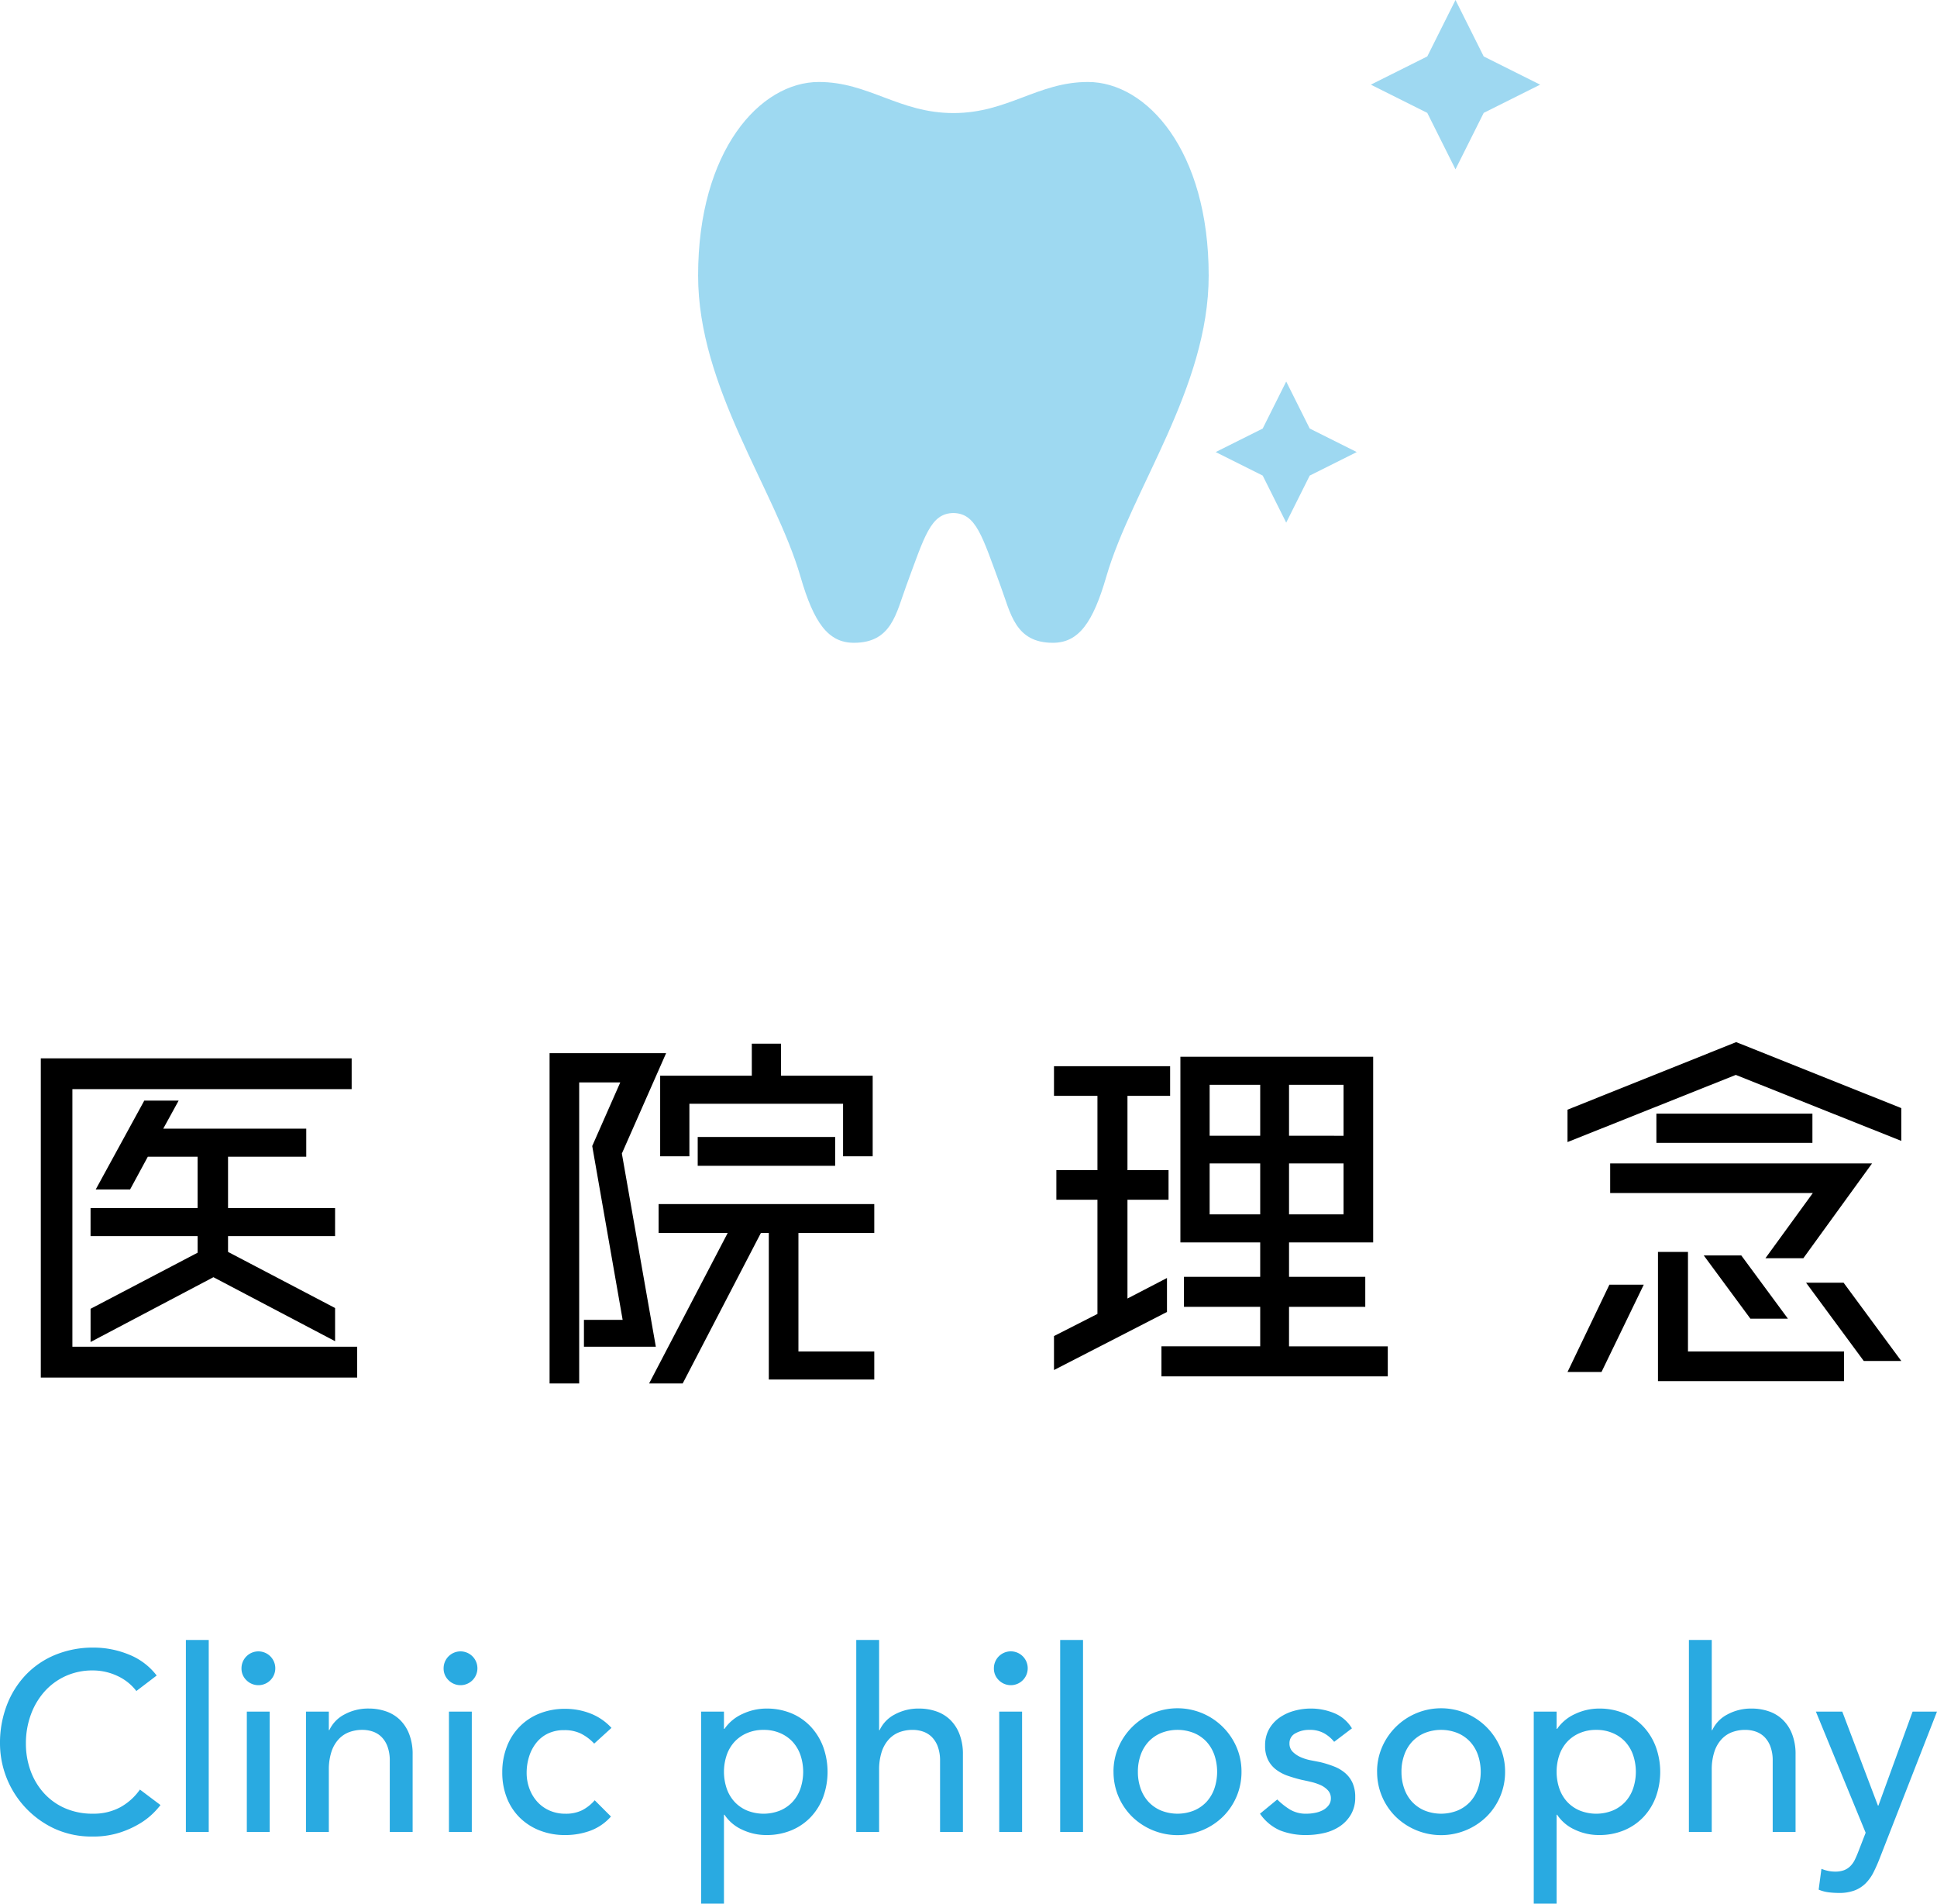 <svg xmlns="http://www.w3.org/2000/svg" width="137.302" height="134.913" viewBox="0 0 137.302 134.913"><defs><style>.cls-1,.cls-3{fill:#29aae1;}.cls-2,.cls-3{opacity:0.45;}</style></defs><title>アセット 2</title><g id="レイヤー_2" data-name="レイヤー 2"><g id="Banner"><path d="M5.131,95.445h20.188v2.185H2.892v-22.624H24.927v2.184H5.131ZM23.751,87.605H16.164V88.725l7.588,3.977v2.352l-8.624-4.536-8.708,4.592V92.757l7.588-3.976V87.605H6.419V85.618h7.588V81.977H10.479L9.22,84.301h-2.436l3.444-6.3h2.436l-1.092,1.988H21.708V81.977H16.164v3.641h7.588Z"/><path d="M41.392,95.445V93.541h2.744L41.979,81.221l1.988-4.508H41.055V98.049H38.956V74.641h8.26l-3.136,7.112,2.408,13.691Zm20.58-8.063h-5.376v8.4h5.376V97.769H54.496V87.381h-.56l-5.544,10.668H46.011l5.572-10.668H46.684V85.337h15.288ZM46.795,76.238H53.291V73.969h2.072v2.269h6.496v5.712h-2.1V78.225H48.867v3.725H46.795ZM59.199,82.621H49.456V80.578h9.744Z"/><path d="M82.72,90.574v2.407l-8.009,4.116V94.689L77.791,93.121V85.03H74.879V82.929H77.791V77.665H74.711V75.565h8.232v2.101H79.919v5.264h2.912V85.03H79.919v6.999Zm8.651,4.844h7v2.128H82.328V95.417h7V92.618h-5.404V90.49h5.404V88.053H83.671V74.893H97.335V88.053H91.372v2.437h5.404v2.128h-5.404ZM89.328,76.881h-3.584v3.612h3.584Zm-3.584,9.184h3.584V82.454h-3.584Zm9.492-5.571V76.881H91.372v3.612Zm-3.864,5.571h3.864V82.454H91.372Z"/><path d="M123.067,73.857,134.771,78.534v2.323l-11.731-4.676-11.929,4.76v-2.296ZM111.111,97.237l2.969-6.188h2.436l-2.996,6.188Zm3.024-12.684V82.454h18.563l-4.871,6.72h-2.688l3.36-4.62Zm3.276-5.628h11.06v2.072H117.412Zm2.239,9.8v7.057h11.061v2.1H117.523V88.725Zm1.12.252h2.66l3.304,4.48h-2.66Zm7.252,1.933h2.66l4.088,5.544h-2.66Z"/><path class="cls-1" d="M9.666,119.846A3.571,3.571,0,0,0,8.298,118.766a4.077,4.077,0,0,0-1.71-.378,4.579,4.579,0,0,0-1.953.405,4.482,4.482,0,0,0-1.494,1.107,5.055,5.055,0,0,0-.963,1.646,5.904,5.904,0,0,0-.342,2.025,5.589,5.589,0,0,0,.324,1.907,4.761,4.761,0,0,0,.936,1.584A4.369,4.369,0,0,0,4.59,128.144a4.817,4.817,0,0,0,1.998.396,3.972,3.972,0,0,0,1.926-.45,4.135,4.135,0,0,0,1.404-1.26l1.458,1.098a5.749,5.749,0,0,1-.504.567,5.056,5.056,0,0,1-.954.738,6.742,6.742,0,0,1-1.431.647,6.132,6.132,0,0,1-1.935.279,6.292,6.292,0,0,1-2.727-.576A6.675,6.675,0,0,1,0,123.573a7.464,7.464,0,0,1,.486-2.728A6.451,6.451,0,0,1,1.845,118.685a6.092,6.092,0,0,1,2.097-1.413A7.044,7.044,0,0,1,6.642,116.768a6.608,6.608,0,0,1,2.475.486,4.624,4.624,0,0,1,1.989,1.494Z"/><path class="cls-1" d="M13.176,116.228H14.796v13.608H13.176Z"/><path class="cls-1" d="M17.118,118.245a1.198,1.198,0,1,1,.351.837A1.14,1.14,0,0,1,17.118,118.245Zm.378,3.06h1.62v8.532H17.496Z"/><path class="cls-1" d="M21.689,121.304h1.62v1.314h.036a2.39,2.39,0,0,1,1.062-1.107,3.523,3.523,0,0,1,1.746-.423,3.709,3.709,0,0,1,1.179.189,2.653,2.653,0,0,1,.99.585,2.825,2.825,0,0,1,.675,1.017,3.901,3.901,0,0,1,.252,1.467v5.49H27.629v-5.04a2.846,2.846,0,0,0-.162-1.017,1.854,1.854,0,0,0-.432-.685,1.622,1.622,0,0,0-.621-.378,2.289,2.289,0,0,0-.729-.117,2.655,2.655,0,0,0-.936.162,1.955,1.955,0,0,0-.756.514,2.416,2.416,0,0,0-.504.891,4.054,4.054,0,0,0-.18,1.278v4.392H21.689Z"/><path class="cls-1" d="M31.445,118.245a1.198,1.198,0,1,1,.351.837A1.14,1.14,0,0,1,31.445,118.245Zm.378,3.06h1.62v8.532H31.823Z"/><path class="cls-1" d="M42.119,123.573a3.378,3.378,0,0,0-.945-.711,2.649,2.649,0,0,0-1.179-.243,2.604,2.604,0,0,0-1.161.243,2.354,2.354,0,0,0-.828.666,2.975,2.975,0,0,0-.504.972,3.814,3.814,0,0,0-.171,1.143,3.193,3.193,0,0,0,.198,1.125,2.832,2.832,0,0,0,.558.928,2.556,2.556,0,0,0,.864.62,2.742,2.742,0,0,0,1.134.226,2.589,2.589,0,0,0,1.17-.243,2.987,2.987,0,0,0,.9-.711l1.152,1.152a3.631,3.631,0,0,1-1.467,1.008,5.12,5.12,0,0,1-1.773.306,4.86,4.86,0,0,1-1.809-.324,4.185,4.185,0,0,1-1.413-.908,4.03,4.03,0,0,1-.918-1.404,4.883,4.883,0,0,1-.324-1.81,4.95,4.95,0,0,1,.324-1.817,4.062,4.062,0,0,1,2.313-2.35,4.817,4.817,0,0,1,1.827-.333,4.898,4.898,0,0,1,1.791.333,3.948,3.948,0,0,1,1.485,1.018Z"/><path class="cls-1" d="M49.697,121.304h1.62v1.225h.036a3.084,3.084,0,0,1,1.287-1.062,3.976,3.976,0,0,1,1.683-.378,4.528,4.528,0,0,1,1.791.342,3.977,3.977,0,0,1,1.368.954,4.287,4.287,0,0,1,.873,1.431,5.236,5.236,0,0,1,0,3.528,4.181,4.181,0,0,1-.873,1.422,4.008,4.008,0,0,1-1.368.945,4.528,4.528,0,0,1-1.791.342,3.959,3.959,0,0,1-1.728-.387,2.957,2.957,0,0,1-1.242-1.053h-.036v6.3H49.697ZM54.125,122.6a2.922,2.922,0,0,0-1.17.226,2.585,2.585,0,0,0-.882.611,2.701,2.701,0,0,0-.558.937,3.72,3.72,0,0,0,0,2.394,2.692,2.692,0,0,0,.558.937,2.572,2.572,0,0,0,.882.611,3.147,3.147,0,0,0,2.34,0,2.578,2.578,0,0,0,.882-.611,2.707,2.707,0,0,0,.558-.937,3.72,3.72,0,0,0,0-2.394,2.716,2.716,0,0,0-.558-.937,2.592,2.592,0,0,0-.882-.611A2.92,2.92,0,0,0,54.125,122.6Z"/><path class="cls-1" d="M60.695,116.228h1.62v6.391h.036a2.39,2.39,0,0,1,1.062-1.107,3.523,3.523,0,0,1,1.746-.423,3.712,3.712,0,0,1,1.18.189,2.67,2.67,0,0,1,.99.585,2.823,2.823,0,0,1,.674,1.017,3.891,3.891,0,0,1,.252,1.467v5.49H66.635v-5.04a2.857,2.857,0,0,0-.162-1.017,1.879,1.879,0,0,0-.432-.685,1.649,1.649,0,0,0-.621-.378,2.292,2.292,0,0,0-.729-.117,2.655,2.655,0,0,0-.936.162,1.955,1.955,0,0,0-.756.514,2.416,2.416,0,0,0-.504.891,4.054,4.054,0,0,0-.18,1.278v4.392H60.695Z"/><path class="cls-1" d="M70.451,118.245a1.199,1.199,0,1,1,.352.837A1.14,1.14,0,0,1,70.451,118.245Zm.378,3.06h1.62v8.532H70.829Z"/><path class="cls-1" d="M75.149,116.228H76.769v13.608H75.149Z"/><path class="cls-1" d="M78.929,125.571a4.338,4.338,0,0,1,.352-1.746,4.555,4.555,0,0,1,8.37,0,4.354,4.354,0,0,1,.351,1.746,4.434,4.434,0,0,1-1.313,3.177,4.578,4.578,0,0,1-1.44.954,4.612,4.612,0,0,1-5.004-.954,4.44,4.44,0,0,1-1.314-3.177Zm1.729,0A3.478,3.478,0,0,0,80.856,126.767a2.691,2.691,0,0,0,.558.937,2.581,2.581,0,0,0,.882.611,3.147,3.147,0,0,0,2.34,0,2.576,2.576,0,0,0,.883-.611,2.706,2.706,0,0,0,.558-.937,3.711,3.711,0,0,0,0-2.394,2.715,2.715,0,0,0-.558-.937,2.589,2.589,0,0,0-.883-.611,3.146,3.146,0,0,0-2.34,0,2.595,2.595,0,0,0-.882.611,2.7,2.7,0,0,0-.558.937A3.484,3.484,0,0,0,80.658,125.571Z"/><path class="cls-1" d="M94.571,123.447a2.471,2.471,0,0,0-.711-.604A2.047,2.047,0,0,0,92.825,122.6a1.972,1.972,0,0,0-.999.243.775.775,0,0,0-.423.711.812.812,0,0,0,.243.612,1.903,1.903,0,0,0,.576.378,3.381,3.381,0,0,0,.711.216q.378.072.647.126a7.454,7.454,0,0,1,.981.307,2.705,2.705,0,0,1,.792.468,2.026,2.026,0,0,1,.522.702,2.414,2.414,0,0,1,.188,1.008,2.362,2.362,0,0,1-.306,1.232,2.569,2.569,0,0,1-.792.837,3.315,3.315,0,0,1-1.107.469,5.538,5.538,0,0,1-1.251.144,4.931,4.931,0,0,1-1.863-.324,3.351,3.351,0,0,1-1.431-1.188l1.224-1.008a5.083,5.083,0,0,0,.883.702,2.182,2.182,0,0,0,1.188.306A3.09,3.09,0,0,0,93.23,128.477a1.908,1.908,0,0,0,.558-.197,1.232,1.232,0,0,0,.396-.343.783.783,0,0,0,.153-.477.82.82,0,0,0-.226-.594,1.629,1.629,0,0,0-.54-.369,3.906,3.906,0,0,0-.666-.216q-.35-.082-.621-.136c-.348-.083-.678-.18-.989-.287a3.013,3.013,0,0,1-.828-.433,1.981,1.981,0,0,1-.576-.684,2.196,2.196,0,0,1-.216-1.026,2.333,2.333,0,0,1,.278-1.161,2.485,2.485,0,0,1,.738-.818,3.33,3.33,0,0,1,1.044-.486,4.382,4.382,0,0,1,1.179-.162,4.338,4.338,0,0,1,1.656.324,2.618,2.618,0,0,1,1.26,1.08Z"/><path class="cls-1" d="M97.613,125.571a4.338,4.338,0,0,1,.352-1.746,4.555,4.555,0,0,1,8.37,0,4.354,4.354,0,0,1,.351,1.746,4.434,4.434,0,0,1-1.313,3.177,4.578,4.578,0,0,1-1.44.954,4.612,4.612,0,0,1-5.004-.954,4.44,4.44,0,0,1-1.314-3.177Zm1.729,0a3.479,3.479,0,0,0,.198,1.196,2.691,2.691,0,0,0,.558.937,2.581,2.581,0,0,0,.882.611,3.147,3.147,0,0,0,2.34,0,2.576,2.576,0,0,0,.883-.611,2.706,2.706,0,0,0,.558-.937,3.712,3.712,0,0,0,0-2.394,2.715,2.715,0,0,0-.558-.937,2.589,2.589,0,0,0-.883-.611,3.146,3.146,0,0,0-2.34,0,2.595,2.595,0,0,0-.882.611,2.7,2.7,0,0,0-.558.937A3.484,3.484,0,0,0,99.341,125.571Z"/><path class="cls-1" d="M108.718,121.304h1.62v1.225h.036a3.09,3.09,0,0,1,1.287-1.062,3.977,3.977,0,0,1,1.683-.378,4.526,4.526,0,0,1,1.791.342,3.974,3.974,0,0,1,1.368.954,4.295,4.295,0,0,1,.873,1.431,5.228,5.228,0,0,1,0,3.528,4.188,4.188,0,0,1-.873,1.422,4.005,4.005,0,0,1-1.368.945,4.526,4.526,0,0,1-1.791.342,3.96,3.96,0,0,1-1.728-.387,2.957,2.957,0,0,1-1.242-1.053h-.036v6.3h-1.62ZM113.147,122.6a2.917,2.917,0,0,0-1.17.226,2.589,2.589,0,0,0-.883.611,2.7,2.7,0,0,0-.558.937,3.712,3.712,0,0,0,0,2.394,2.691,2.691,0,0,0,.558.937,2.576,2.576,0,0,0,.883.611,3.147,3.147,0,0,0,2.34,0,2.581,2.581,0,0,0,.882-.611,2.691,2.691,0,0,0,.558-.937,3.712,3.712,0,0,0,0-2.394,2.7,2.7,0,0,0-.558-.937,2.595,2.595,0,0,0-.882-.611A2.924,2.924,0,0,0,113.147,122.6Z"/><path class="cls-1" d="M119.716,116.228h1.62v6.391h.036a2.391,2.391,0,0,1,1.062-1.107,3.523,3.523,0,0,1,1.746-.423,3.706,3.706,0,0,1,1.179.189,2.655,2.655,0,0,1,.99.585,2.824,2.824,0,0,1,.675,1.017,3.891,3.891,0,0,1,.252,1.467v5.49h-1.62v-5.04a2.835,2.835,0,0,0-.162-1.017,1.866,1.866,0,0,0-.432-.685,1.635,1.635,0,0,0-.621-.378,2.292,2.292,0,0,0-.729-.117,2.656,2.656,0,0,0-.936.162,1.949,1.949,0,0,0-.756.514,2.389,2.389,0,0,0-.504.891,4.052,4.052,0,0,0-.181,1.278v4.392h-1.62Z"/><path class="cls-1" d="M128.716,121.304h1.872l2.526,6.66h.036l2.424-6.66h1.728l-4.05,10.368a10.959,10.959,0,0,1-.448,1.017,3.056,3.056,0,0,1-.556.783,2.246,2.246,0,0,1-.779.504,3.071,3.071,0,0,1-1.121.181,6.117,6.117,0,0,1-.726-.045,2.646,2.646,0,0,1-.708-.189l.197-1.476a2.527,2.527,0,0,0,.966.197,1.806,1.806,0,0,0,.635-.099,1.26,1.26,0,0,0,.446-.288,1.69,1.69,0,0,0,.313-.44c.083-.169.167-.36.25-.576l.524-1.351Z"/><g class="cls-2"><path class="cls-1" d="M77.117,5.81c-3.555,0-5.68,2.203-9.535,2.203-3.849,0-6.009-2.203-9.54-2.203-4.16,0-8.558,4.854-8.558,13.718,0,7.965,5.46,15.144,7.259,21.348.945,3.259,1.958,4.68,3.786,4.68,2.677,0,2.991-2.092,3.713-4.048,1.303-3.526,1.722-5.123,3.338-5.149,1.615.026,2.035,1.622,3.337,5.149.723,1.956,1.037,4.048,3.713,4.048,1.827,0,2.841-1.421,3.787-4.68,1.799-6.204,7.259-13.383,7.259-21.348C85.677,10.664,81.278,5.81,77.117,5.81Z"/></g><polygon class="cls-3" points="91.171 37.039 92.838 33.706 96.171 32.039 92.838 30.373 91.171 27.039 89.505 30.373 86.171 32.039 89.505 33.706 91.171 37.039"/><polygon class="cls-3" points="103.171 12 105.171 8 109.171 6 105.171 4 103.171 0 101.171 4 97.171 6 101.171 8 103.171 12"/></g></g></svg>